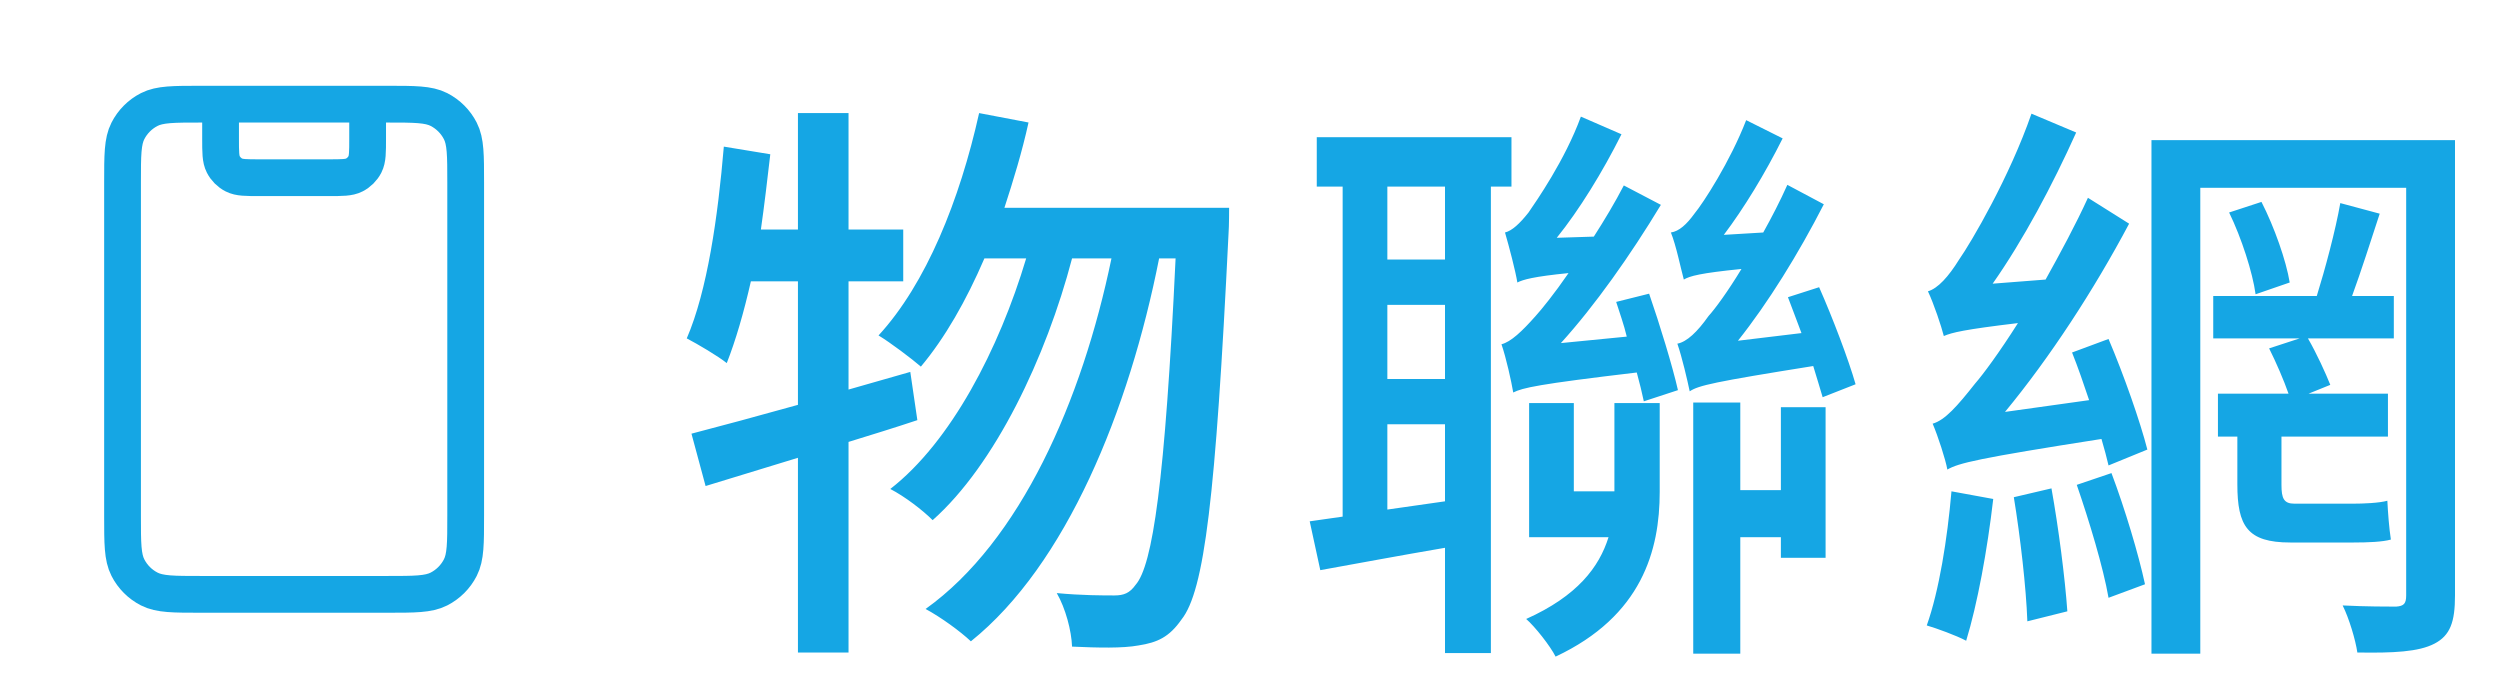 <svg width="136" height="38" viewBox="0 0 136 38" fill="none" xmlns="http://www.w3.org/2000/svg">
<path d="M19.999 5.667V7.533C19.999 8.28 19.999 8.653 19.854 8.939C19.726 9.19 19.522 9.393 19.271 9.521C18.986 9.667 18.613 9.667 17.866 9.667H14.133C13.386 9.667 13.013 9.667 12.727 9.521C12.476 9.393 12.273 9.19 12.145 8.939C11.999 8.653 11.999 8.28 11.999 7.533V5.667M10.933 32.333H21.066C22.559 32.333 23.306 32.333 23.877 32.043C24.378 31.787 24.786 31.379 25.042 30.877C25.333 30.307 25.333 29.56 25.333 28.067V9.933C25.333 8.44 25.333 7.693 25.042 7.123C24.786 6.621 24.378 6.213 23.877 5.957C23.306 5.667 22.559 5.667 21.066 5.667H10.933C9.439 5.667 8.692 5.667 8.122 5.957C7.62 6.213 7.212 6.621 6.957 7.123C6.666 7.693 6.666 8.44 6.666 9.933V28.067C6.666 29.56 6.666 30.307 6.957 30.877C7.212 31.379 7.62 31.787 8.122 32.043C8.692 32.333 9.439 32.333 10.933 32.333Z" stroke="#15A6E4" stroke-width="2" stroke-linecap="round" stroke-linejoin="round"/>
<path d="M49.52 20.232L49.904 22.856C48.656 23.272 47.408 23.656 46.16 24.04V35.496H43.408V24.904L38.384 26.44L37.616 23.592C39.216 23.176 41.232 22.632 43.408 22.024V15.304H40.848C40.464 17 40.016 18.536 39.536 19.752C39.056 19.368 37.968 18.728 37.36 18.408C38.48 15.816 39.056 11.784 39.376 7.976L41.904 8.392C41.744 9.768 41.584 11.144 41.392 12.488H43.408V6.152H46.16V12.488H49.136V15.304H46.16V21.192L49.52 20.232ZM54.64 11.304H66.864C66.864 11.304 66.864 12.328 66.832 12.712C66.128 27.08 65.52 32.136 64.272 33.704C63.6 34.664 62.96 34.952 61.936 35.112C61.072 35.272 59.728 35.24 58.32 35.176C58.288 34.312 57.968 33.096 57.488 32.264C58.832 32.392 60.016 32.392 60.624 32.392C61.136 32.392 61.456 32.264 61.776 31.816C62.704 30.76 63.376 26.216 63.952 14.056H63.056C61.424 22.312 58 30.728 52.816 34.888C52.24 34.344 51.184 33.576 50.352 33.128C55.504 29.448 58.864 21.8 60.464 14.056H58.32C56.912 19.432 54.128 25.288 50.736 28.296C50.192 27.752 49.232 27.016 48.432 26.6C51.728 24.04 54.352 18.984 55.824 14.056H53.552C52.56 16.36 51.408 18.376 50.096 19.944C49.616 19.528 48.432 18.632 47.792 18.248C50.384 15.432 52.208 10.888 53.264 6.152L55.952 6.664C55.6 8.264 55.12 9.832 54.64 11.304ZM78.608 14.12V10.152H75.472V14.12H78.608ZM75.472 27.72L78.608 27.272V23.08H75.472V27.72ZM78.608 20.616V16.584H75.472V20.616H78.608ZM82.224 10.152H81.104V35.528H78.608V29.8C76.176 30.216 73.776 30.664 71.824 31.016L71.248 28.36L73.04 28.104V10.152H71.632V7.464H82.224V10.152ZM87.824 21.928H90.288V26.76C90.288 29.928 89.328 33.512 84.624 35.72C84.336 35.144 83.504 34.088 83.024 33.672C85.808 32.424 86.992 30.856 87.504 29.224H83.184V21.928H85.616V26.728H87.824V21.928ZM87.92 16.424L89.712 15.976C90.288 17.64 90.992 19.944 91.28 21.224L89.424 21.832C89.328 21.384 89.2 20.84 89.04 20.264C83.632 20.904 82.832 21.096 82.32 21.352C82.224 20.776 81.936 19.464 81.68 18.728C82.192 18.6 82.8 18.024 83.536 17.192C83.856 16.84 84.56 15.976 85.328 14.856C83.408 15.048 82.864 15.208 82.544 15.368C82.448 14.76 82.096 13.416 81.872 12.648C82.256 12.552 82.672 12.168 83.152 11.56C83.568 10.952 85.136 8.712 86 6.344L88.208 7.304C87.184 9.352 85.904 11.432 84.688 12.936L86.704 12.872C87.28 11.976 87.856 11.016 88.336 10.088L90.352 11.144C88.688 13.896 86.768 16.616 84.912 18.664L88.496 18.312C88.336 17.64 88.112 17.032 87.92 16.424ZM100.944 20.904L99.152 21.608C99.024 21.16 98.832 20.552 98.64 19.912C93.232 20.776 92.4 20.968 91.92 21.288C91.792 20.68 91.504 19.432 91.248 18.696C91.76 18.6 92.336 18.056 92.944 17.192C93.296 16.808 94 15.848 94.736 14.632C92.496 14.856 91.92 15.016 91.6 15.208C91.44 14.632 91.184 13.352 90.896 12.648C91.344 12.584 91.76 12.2 92.176 11.624C92.656 11.048 94.128 8.776 94.992 6.536L96.976 7.528C96.016 9.448 94.864 11.336 93.776 12.776L95.92 12.648C96.368 11.848 96.848 10.92 97.232 10.056L99.216 11.112C97.84 13.8 96.176 16.488 94.544 18.536L98 18.12C97.744 17.416 97.488 16.776 97.264 16.168L98.96 15.624C99.696 17.288 100.56 19.56 100.944 20.904ZM96.88 26.664V22.152H99.312V30.344H96.88V29.224H94.672V35.56H92.112V21.896H94.672V26.664H96.88ZM106.16 26.728L108.432 27.144C108.112 29.928 107.568 32.872 106.96 34.856C106.416 34.568 105.36 34.184 104.816 34.024C105.488 32.136 105.936 29.32 106.16 26.728ZM109.552 27.048L111.6 26.568C111.984 28.712 112.336 31.432 112.464 33.256L110.288 33.8C110.224 31.976 109.904 29.192 109.552 27.048ZM112.976 26.376L114.864 25.736C115.6 27.688 116.336 30.152 116.688 31.784L114.704 32.52C114.416 30.856 113.648 28.328 112.976 26.376ZM112.72 19.176L114.704 18.44C115.536 20.392 116.432 22.952 116.816 24.456L114.704 25.32C114.608 24.904 114.48 24.424 114.32 23.88C107.568 24.936 106.544 25.192 105.936 25.544C105.84 25 105.424 23.72 105.136 23.048C105.808 22.856 106.48 22.088 107.44 20.872C107.888 20.36 108.784 19.144 109.776 17.576C106.832 17.928 106.192 18.088 105.744 18.28C105.616 17.768 105.2 16.52 104.88 15.848C105.424 15.688 106 15.048 106.576 14.12C107.248 13.16 109.328 9.608 110.512 6.184L112.944 7.208C111.664 10.056 110.064 13.064 108.4 15.432L111.28 15.208C112.08 13.768 112.912 12.232 113.584 10.76L115.824 12.168C113.904 15.784 111.504 19.464 109.072 22.408L113.648 21.768C113.36 20.904 113.04 19.976 112.72 19.176ZM124.816 27.4H128.016C128.528 27.4 129.424 27.368 129.872 27.24C129.904 27.88 129.968 28.744 130.064 29.352C129.616 29.48 128.816 29.512 128.048 29.512H124.592C122.256 29.512 121.712 28.616 121.712 26.344V23.752H120.656V21.416H124.496C124.24 20.68 123.824 19.72 123.44 18.952L125.104 18.408H120.4V16.104H126.032C126.48 14.664 127.056 12.52 127.312 11.048L129.456 11.624C128.976 13.096 128.432 14.792 127.952 16.104H130.224V18.408H125.552C126.032 19.24 126.512 20.296 126.768 20.936L125.584 21.416H129.904V23.752H124.112V26.376C124.112 27.112 124.24 27.4 124.816 27.4ZM121.264 11.56L123.024 10.984C123.728 12.36 124.368 14.184 124.56 15.368L122.704 16.008C122.544 14.824 121.936 12.936 121.264 11.56ZM133.552 7.624V32.392C133.552 33.832 133.296 34.568 132.432 35.016C131.568 35.464 130.192 35.528 128.24 35.496C128.144 34.824 127.792 33.64 127.44 32.936C128.688 33 129.968 33 130.352 33C130.768 32.968 130.896 32.84 130.896 32.392V10.216H119.696V35.56H117.04V7.624H133.552Z" fill="#15A6E4"/>
</svg>
